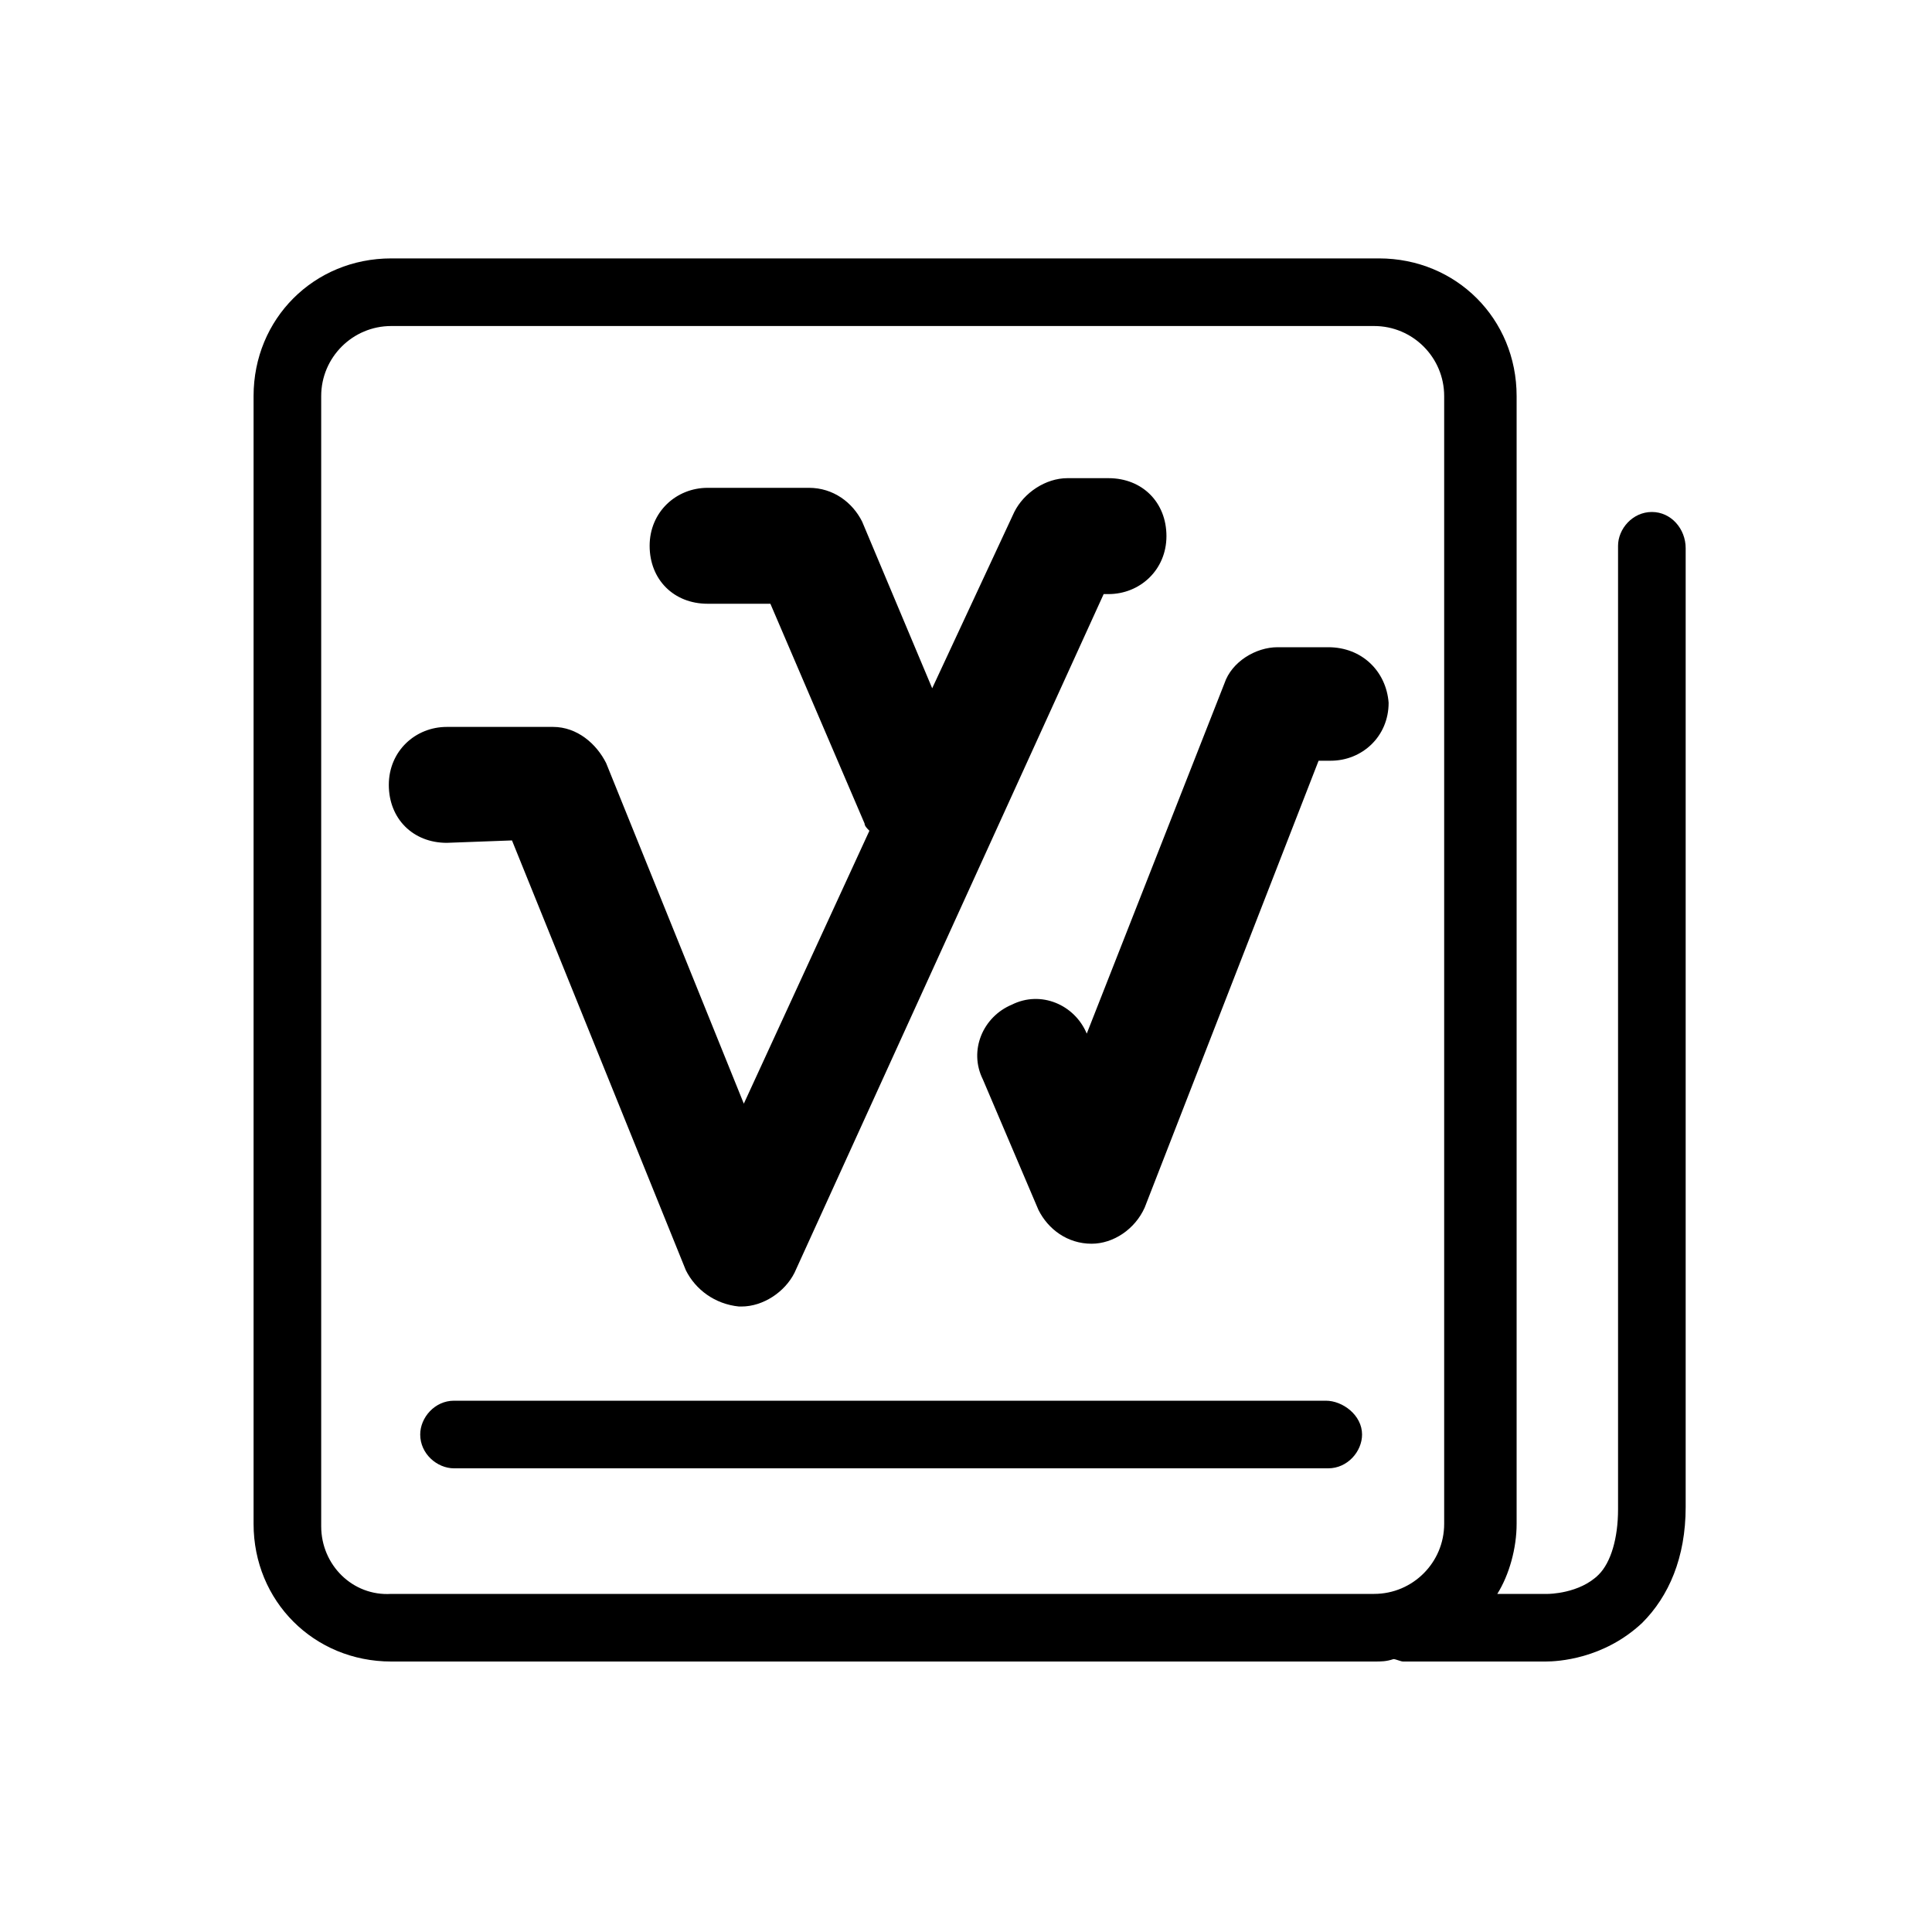<?xml version="1.0" standalone="no"?><!DOCTYPE svg PUBLIC "-//W3C//DTD SVG 1.1//EN" "http://www.w3.org/Graphics/SVG/1.1/DTD/svg11.dtd"><svg t="1747241343385" class="icon" viewBox="0 0 1024 1024" version="1.1" xmlns="http://www.w3.org/2000/svg" p-id="3882" xmlns:xlink="http://www.w3.org/1999/xlink" width="200" height="200"><path d="M875.52 271.36c-10.24 0-17.92 8.96-17.92 17.92v510.72c0 15.36-3.84 28.16-10.24 34.56-10.24 10.24-26.88 10.24-26.88 10.24H793.6c6.4-10.24 10.24-24.32 10.24-37.12V209.92c0-40.96-32-72.96-72.96-72.96H207.36c-40.96 0-72.96 32-72.96 72.96v597.76c0 40.96 32 72.96 72.96 72.96h520.96c3.84 0 6.4 0 10.24-1.28 1.28 0 3.84 1.28 5.12 1.28H819.2c6.4 0 30.72-1.28 51.2-20.48 14.08-14.08 23.04-34.56 23.04-61.44V290.56c0-10.24-7.68-19.2-17.92-19.2z m-705.28 537.6V209.92c0-20.48 16.64-37.12 37.12-37.12h520.96c20.48 0 37.12 16.64 37.12 37.12v597.76c0 20.48-16.64 37.12-37.12 37.12H207.36c-20.48 1.28-37.12-15.36-37.12-35.84z" p-id="3883"></path><path d="M702.72 742.4H240.64c-10.24 0-17.92 8.96-17.92 17.92 0 10.24 8.96 17.92 17.92 17.92H704c10.24 0 17.92-8.96 17.92-17.92 0-10.24-10.24-17.92-19.2-17.92zM271.36 445.44l92.16 227.84c5.12 10.24 15.36 17.92 28.16 19.2h1.28c11.52 0 23.04-7.68 28.16-17.92l163.84-359.68h2.56c16.64 0 30.72-12.8 30.72-30.72s-12.8-30.72-30.72-30.72h-21.76c-11.52 0-23.04 7.68-28.16 17.92l-43.52 93.44-37.12-88.32c-5.12-10.24-15.36-17.92-28.16-17.92h-53.76c-16.64 0-30.72 12.8-30.72 30.72s12.8 30.72 30.72 30.72h33.28l49.92 116.48c0 1.28 1.28 2.56 2.56 3.84l-66.56 144.64-72.96-180.48c-5.12-10.24-15.36-19.2-28.16-19.2h-56.32c-16.64 0-30.72 12.8-30.72 30.72s12.8 30.72 30.72 30.72l34.56-1.28zM704 343.04h-26.88c-11.52 0-24.32 7.68-28.16 19.2L576 547.84c-6.4-15.36-24.32-23.04-39.68-15.36-15.36 6.4-23.04 24.32-15.36 39.68l29.44 69.12c5.12 10.24 15.36 17.92 28.16 17.92 11.52 0 23.04-7.68 28.16-19.2l92.16-236.8h6.4c16.64 0 30.72-12.8 30.72-30.72-1.28-16.64-14.08-29.44-32-29.44z" p-id="3884"></path></svg>